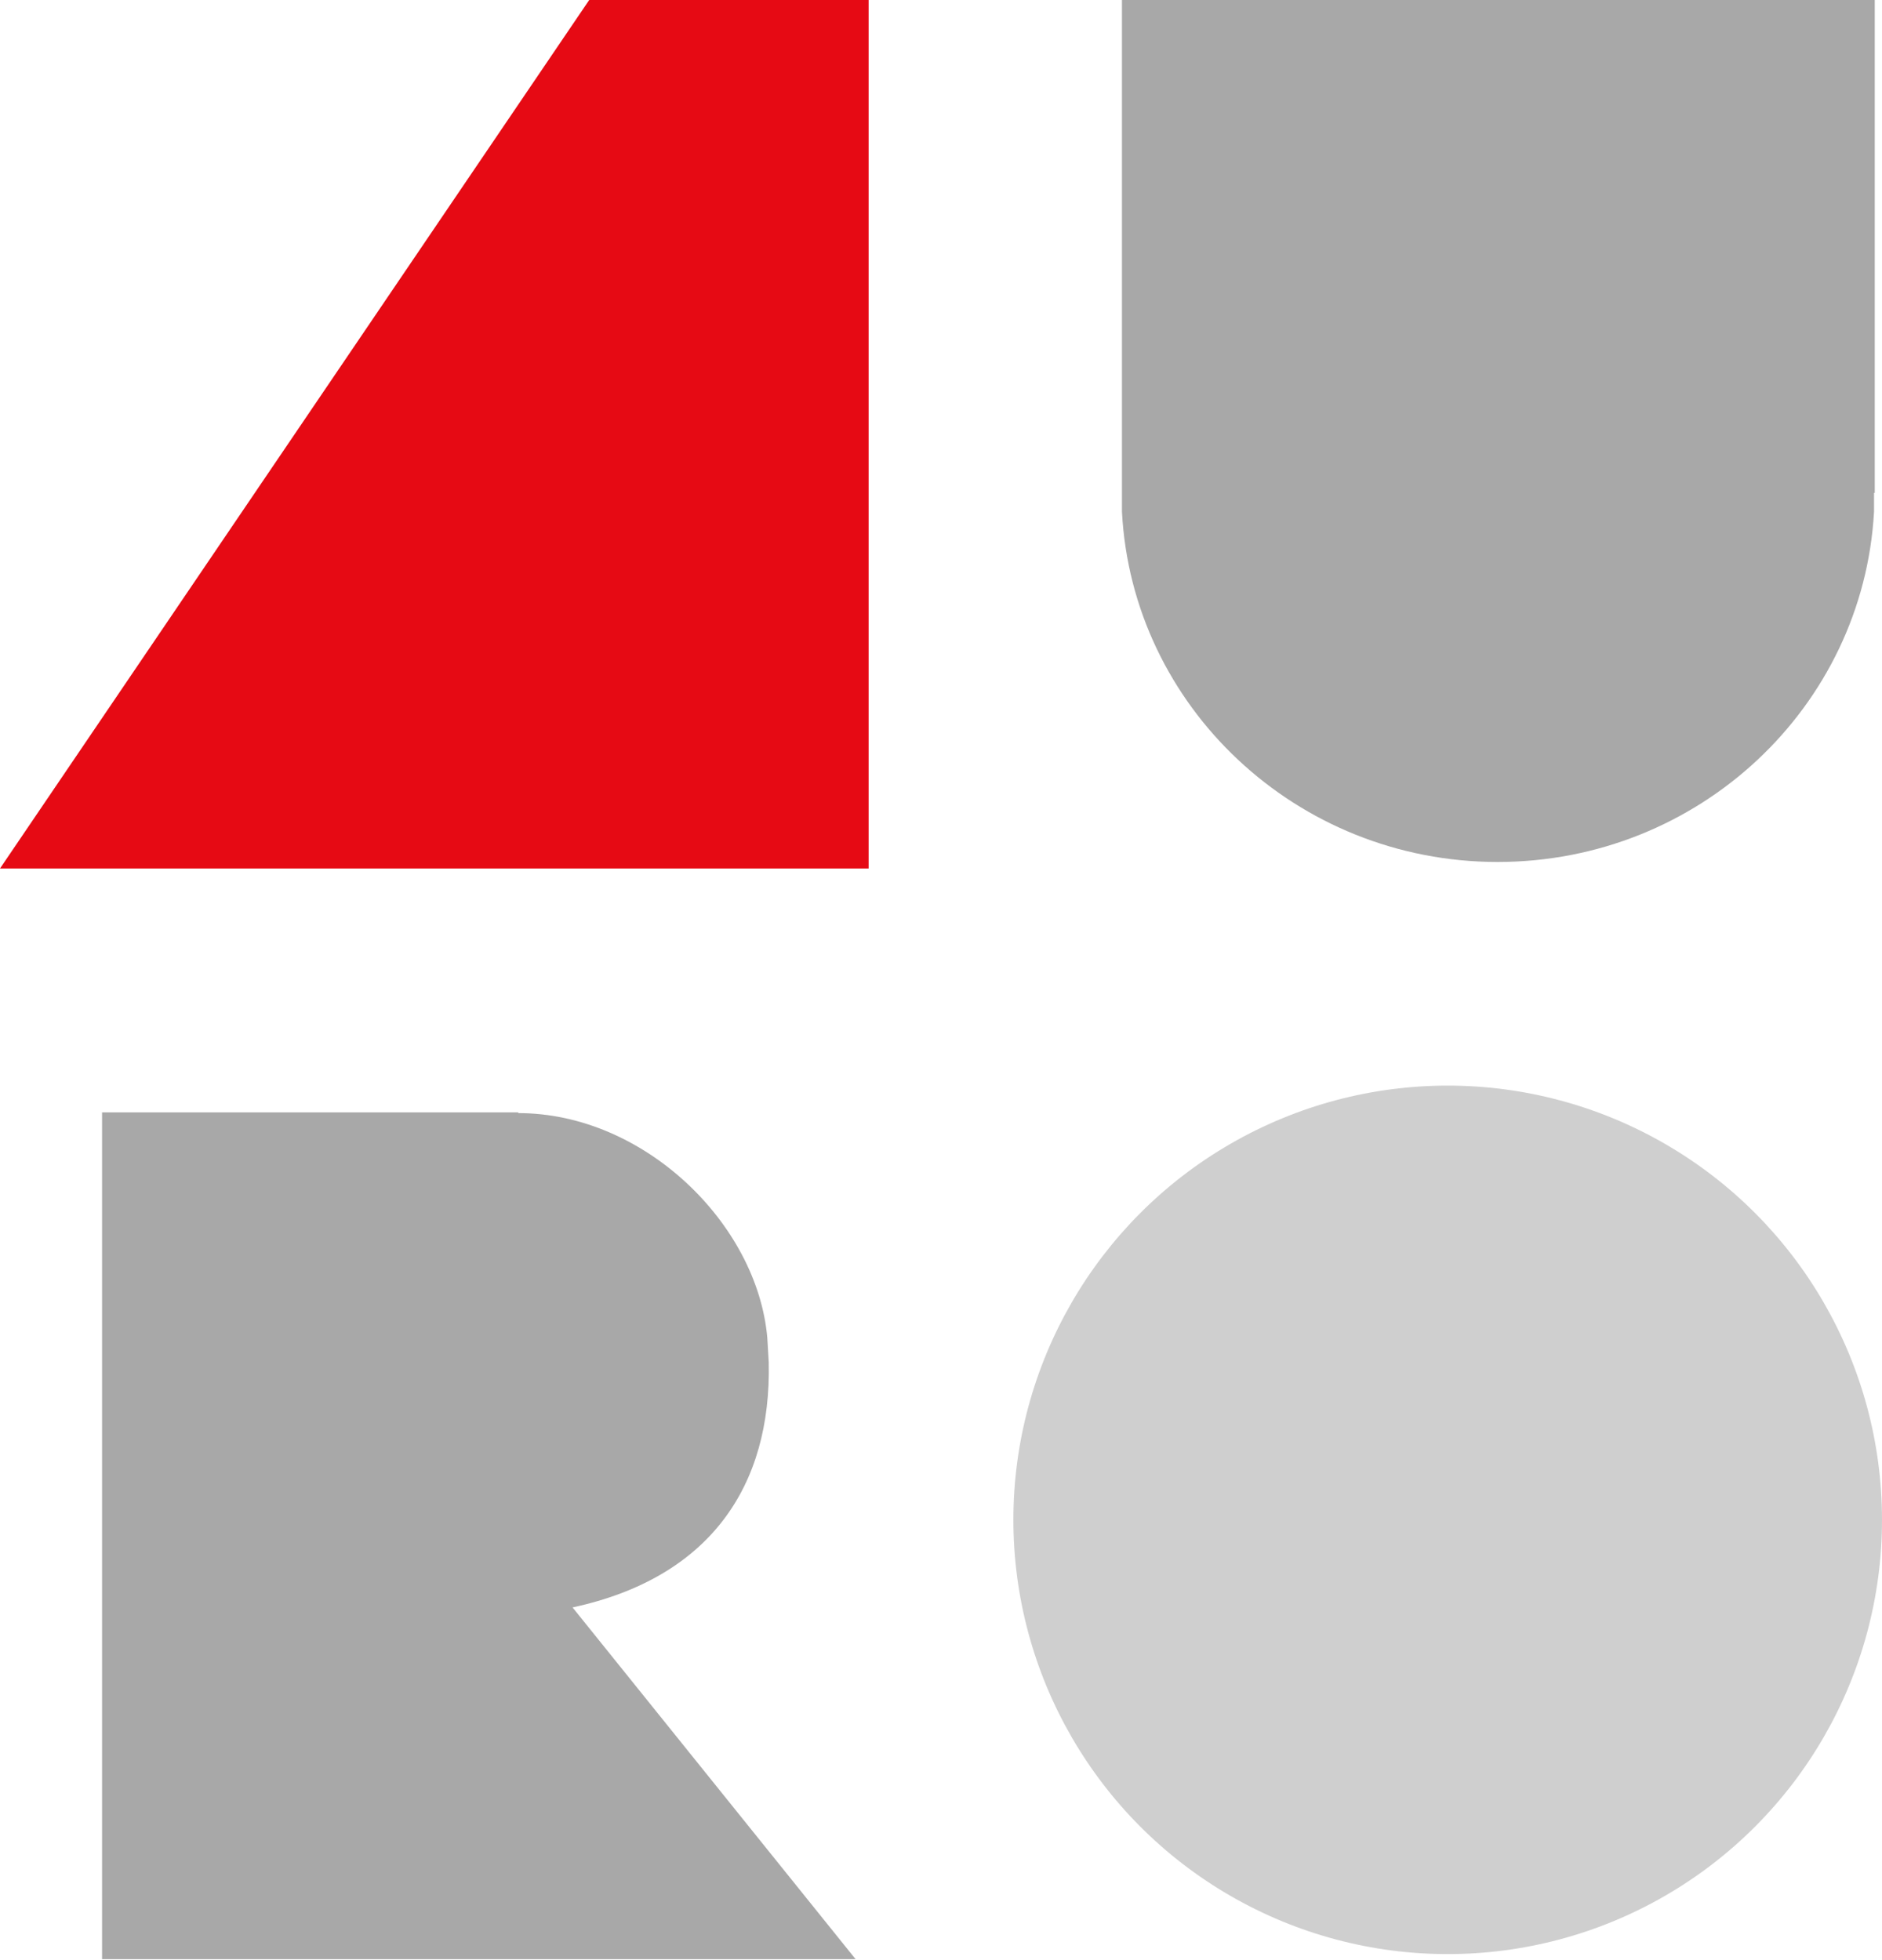 <?xml version="1.0" encoding="UTF-8"?>
<svg xmlns="http://www.w3.org/2000/svg" id="b" viewBox="0 0 26 27.08">
  <g id="c">
    <path d="M7.16,15.38c1.74,0,3.3,1.53,3.44,3.1l.02.34c.04,1.71-.81,2.98-2.71,3.39l3.91,4.86H1.41v-11.7h5.75Z" style="fill:#a8a8a8;"></path>
    <circle cx="20" cy="21" r="6" style="fill:#cfcfcf;"></circle>
    <path d="M12,12H0L8.14,0h3.86v12Z" style="fill:#e60a14;"></path>
    <path d="M25.89,6.81v.26c-.15,2.7-2.42,4.84-5.2,4.84-2.78,0-5.05-2.15-5.19-4.84v-.26s0-6.81,0-6.81h10.4v6.81Z" style="fill:#a8a8a8;"></path>
  </g>
</svg>
